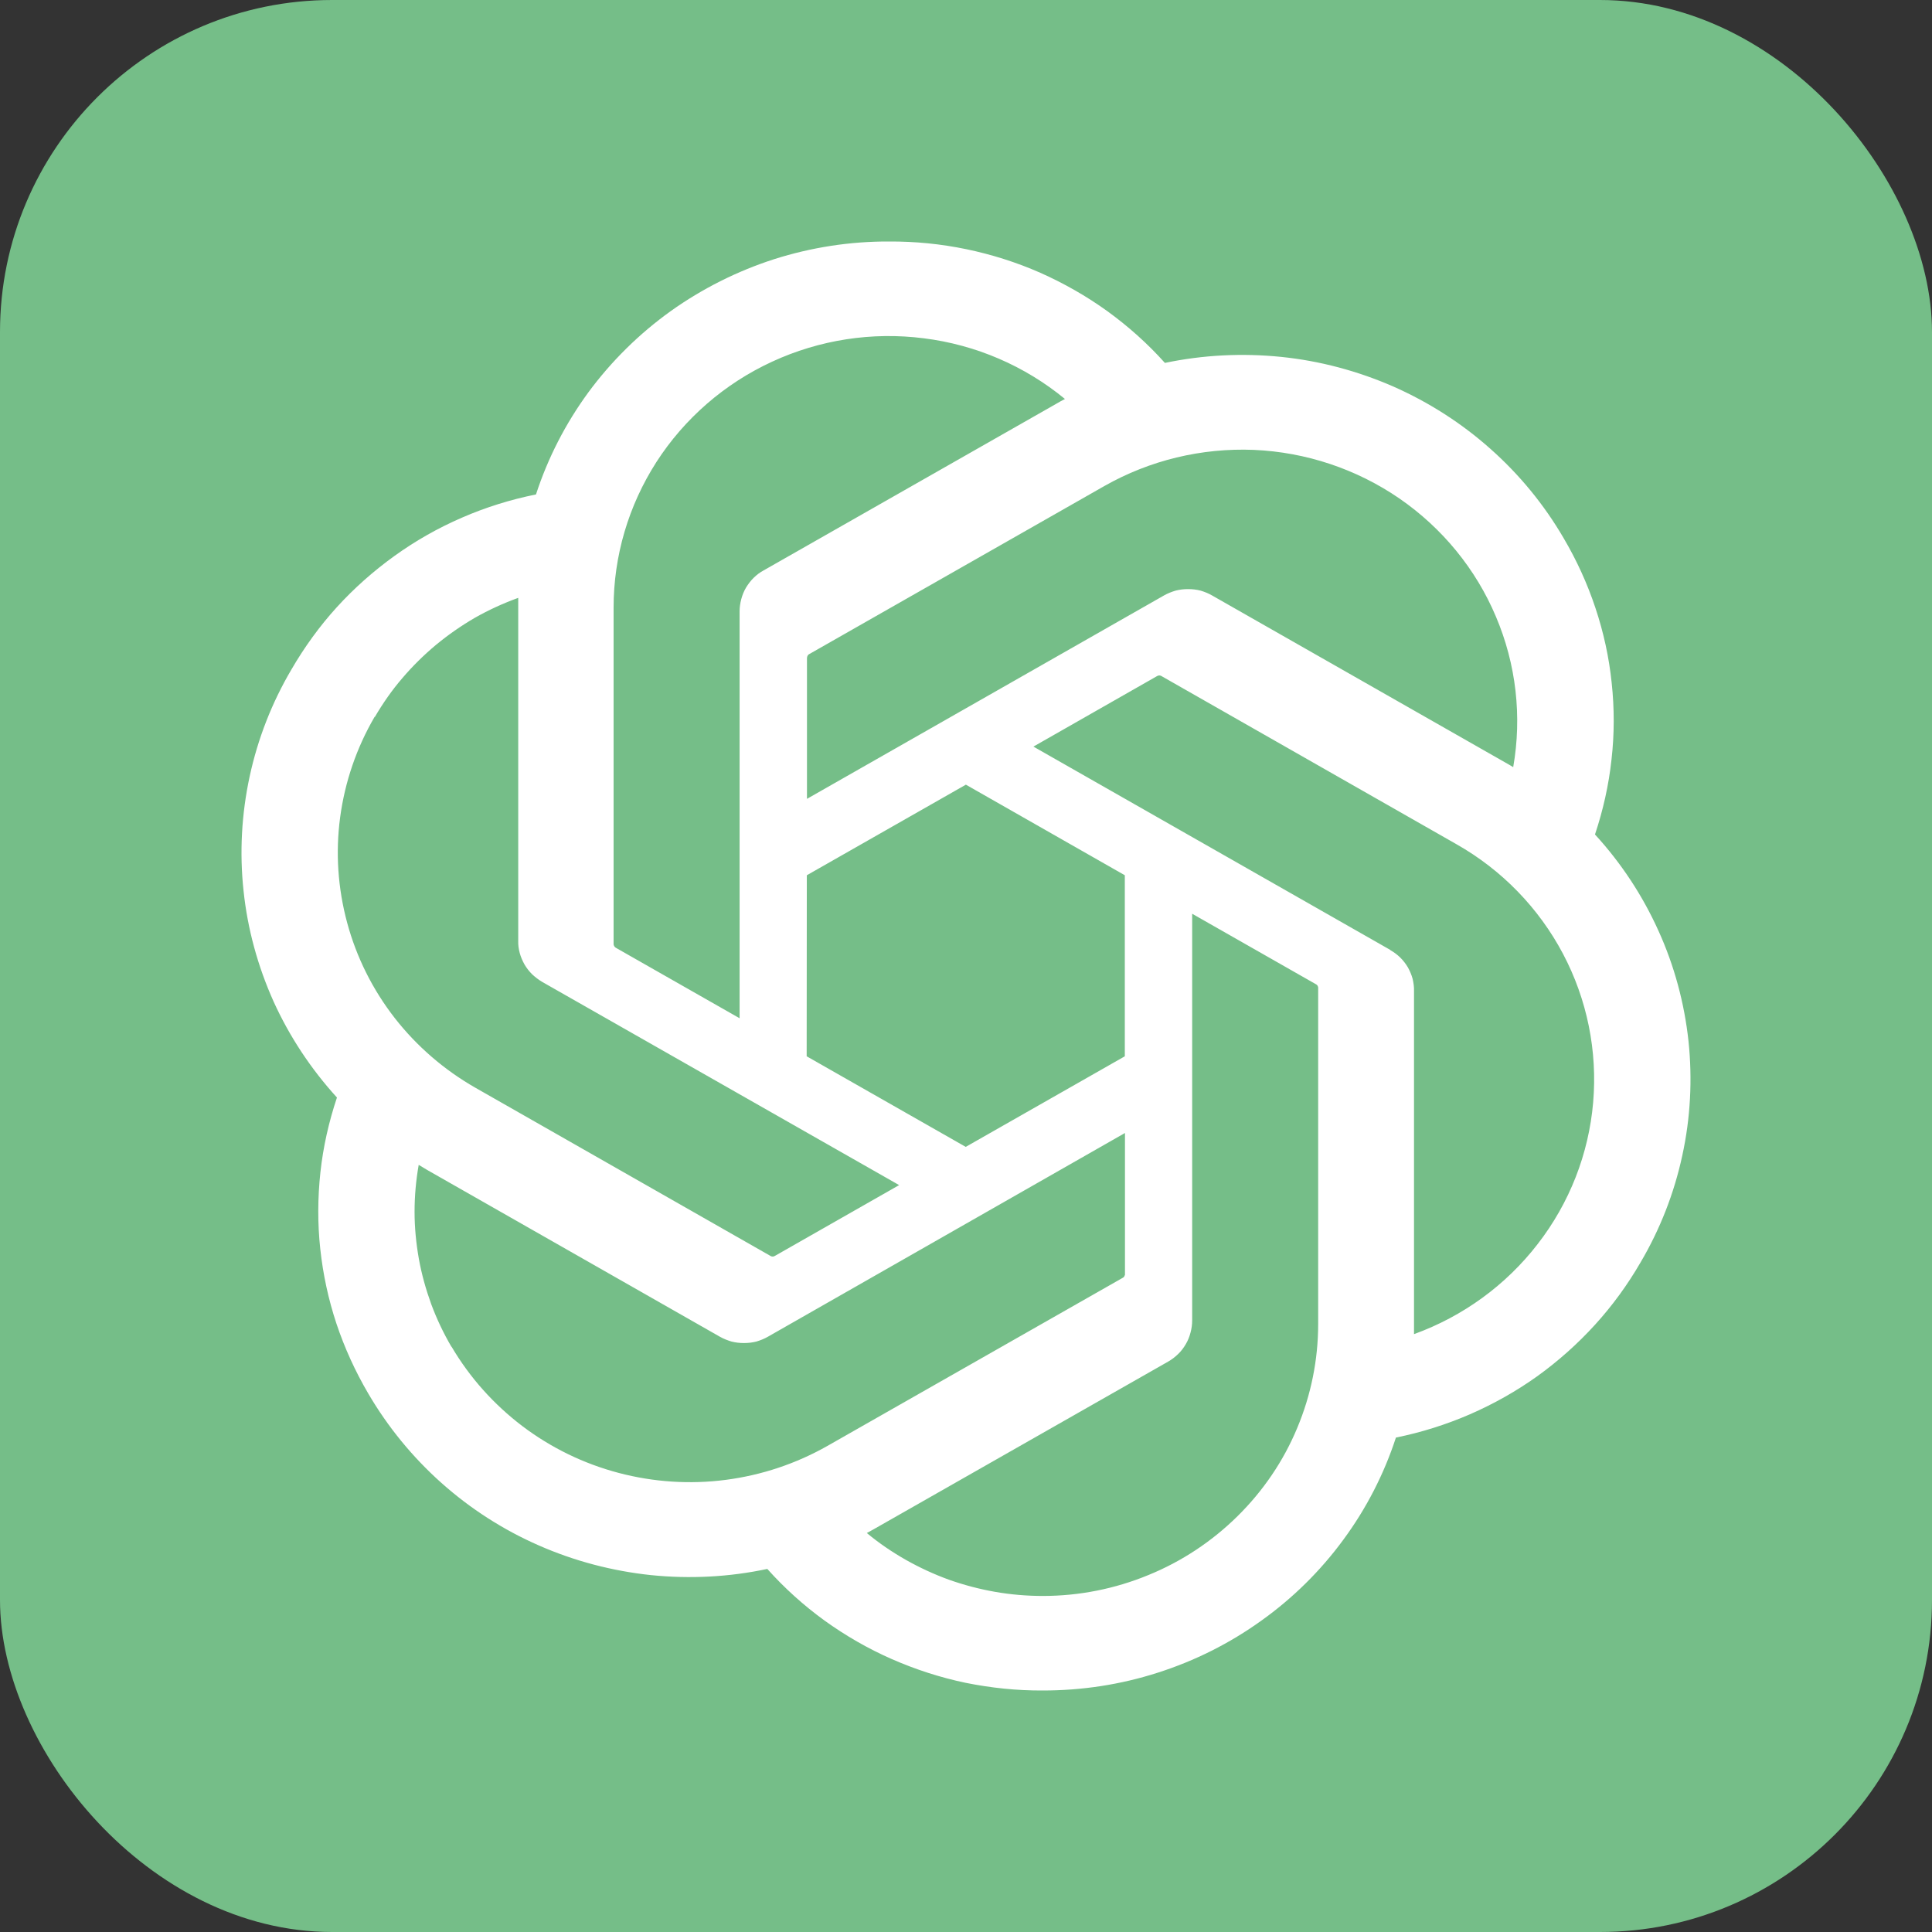 <svg width="64" height="64" viewBox="0 0 64 64" fill="none" xmlns="http://www.w3.org/2000/svg">
<rect x="0" y="0" width="64" height="64" fill="#333333" stroke="none"/>
<rect width="64" height="64" rx="11" fill="#75BE88"/>
<path d="M54.935 30.825C55.463 31.985 55.797 33.225 55.934 34.491C56.066 35.757 56 37.037 55.727 38.283C55.458 39.528 54.991 40.724 54.342 41.824C53.916 42.559 53.414 43.25 52.836 43.885C52.263 44.515 51.623 45.085 50.929 45.586C50.229 46.086 49.483 46.506 48.692 46.851C47.906 47.191 47.084 47.451 46.242 47.621C45.847 48.832 45.259 49.977 44.498 51.008C43.742 52.038 42.824 52.944 41.779 53.689C40.735 54.439 39.578 55.019 38.351 55.41C37.124 55.805 35.84 56 34.547 56C33.69 56.005 32.828 55.915 31.986 55.745C31.149 55.57 30.328 55.304 29.541 54.959C28.755 54.614 28.01 54.184 27.315 53.684C26.625 53.184 25.986 52.608 25.418 51.973C24.15 52.243 22.852 52.308 21.569 52.178C20.286 52.043 19.028 51.713 17.846 51.193C16.67 50.678 15.579 49.977 14.621 49.122C13.662 48.267 12.845 47.266 12.201 46.166C11.77 45.431 11.415 44.655 11.146 43.85C10.878 43.044 10.7 42.214 10.609 41.369C10.518 40.529 10.523 39.678 10.614 38.833C10.705 37.992 10.893 37.162 11.162 36.357C10.3 35.411 9.589 34.336 9.062 33.175C8.54 32.01 8.2 30.774 8.068 29.509C7.931 28.244 8.002 26.963 8.271 25.717C8.54 24.472 9.006 23.276 9.655 22.176C10.082 21.441 10.584 20.745 11.157 20.115C11.73 19.485 12.374 18.915 13.069 18.415C13.764 17.914 14.514 17.489 15.3 17.149C16.091 16.804 16.913 16.549 17.755 16.379C18.151 15.163 18.739 14.023 19.494 12.992C20.255 11.962 21.173 11.056 22.218 10.306C23.263 9.561 24.419 8.981 25.646 8.585C26.874 8.195 28.157 7.995 29.45 8C30.307 7.995 31.169 8.08 32.011 8.255C32.853 8.43 33.675 8.69 34.461 9.036C35.247 9.386 35.993 9.811 36.687 10.311C37.382 10.816 38.021 11.387 38.589 12.022C39.852 11.757 41.151 11.692 42.434 11.822C43.717 11.952 44.969 12.287 46.151 12.802C47.328 13.322 48.418 14.018 49.377 14.873C50.335 15.723 51.152 16.719 51.796 17.824C52.227 18.555 52.582 19.33 52.851 20.14C53.12 20.945 53.302 21.776 53.389 22.621C53.48 23.466 53.48 24.317 53.383 25.162C53.292 26.008 53.104 26.838 52.836 27.643C53.703 28.589 54.408 29.659 54.935 30.825ZM38.036 52.178C39.142 51.728 40.146 51.063 40.993 50.227C41.84 49.392 42.515 48.402 42.971 47.306C43.428 46.216 43.666 45.045 43.666 43.865V32.71C43.663 32.7 43.659 32.689 43.656 32.675C43.653 32.665 43.648 32.655 43.641 32.645C43.634 32.635 43.626 32.627 43.615 32.62C43.605 32.61 43.595 32.604 43.585 32.6L39.492 30.269V43.745C39.492 43.88 39.472 44.02 39.436 44.15C39.401 44.285 39.35 44.41 39.279 44.53C39.208 44.65 39.127 44.76 39.026 44.855C38.927 44.952 38.816 45.036 38.696 45.105L29.004 50.623C28.923 50.673 28.786 50.743 28.715 50.783C29.115 51.118 29.552 51.413 30.008 51.673C30.47 51.933 30.946 52.153 31.443 52.333C31.94 52.508 32.453 52.643 32.97 52.733C33.492 52.824 34.02 52.868 34.547 52.868C35.744 52.868 36.931 52.633 38.036 52.178ZM14.955 44.605C15.559 45.631 16.355 46.521 17.303 47.241C18.257 47.962 19.337 48.487 20.494 48.792C21.65 49.097 22.857 49.177 24.044 49.022C25.23 48.867 26.372 48.487 27.411 47.897L37.21 42.319L37.235 42.294C37.242 42.288 37.247 42.278 37.25 42.264C37.257 42.254 37.262 42.244 37.266 42.234V37.532L25.439 44.28C25.317 44.35 25.19 44.4 25.058 44.44C24.921 44.475 24.784 44.49 24.642 44.49C24.505 44.49 24.368 44.475 24.231 44.44C24.1 44.4 23.968 44.35 23.846 44.28L14.154 38.758C14.068 38.708 13.941 38.633 13.87 38.588C13.779 39.103 13.733 39.623 13.733 40.143C13.733 40.663 13.784 41.184 13.875 41.699C13.966 42.209 14.108 42.714 14.286 43.205C14.468 43.695 14.692 44.165 14.955 44.615V44.605ZM12.409 23.747C11.811 24.772 11.425 25.902 11.268 27.073C11.111 28.244 11.192 29.429 11.502 30.574C11.811 31.715 12.343 32.78 13.074 33.721C13.804 34.656 14.712 35.441 15.746 36.032L25.54 41.614C25.55 41.617 25.562 41.621 25.575 41.624H25.611C25.624 41.624 25.636 41.621 25.646 41.614C25.657 41.611 25.667 41.606 25.677 41.599L29.785 39.258L17.958 32.525C17.841 32.455 17.73 32.37 17.628 32.275C17.53 32.178 17.445 32.069 17.375 31.95C17.309 31.83 17.253 31.705 17.217 31.57C17.182 31.44 17.162 31.305 17.167 31.165V19.805C16.67 19.985 16.188 20.205 15.731 20.465C15.275 20.73 14.844 21.03 14.438 21.366C14.037 21.701 13.662 22.071 13.322 22.471C12.982 22.866 12.683 23.297 12.419 23.747H12.409ZM46.05 31.47C46.172 31.54 46.283 31.62 46.385 31.72C46.481 31.815 46.567 31.925 46.638 32.045C46.704 32.165 46.76 32.295 46.795 32.425C46.826 32.56 46.846 32.695 46.841 32.835V44.195C48.469 43.605 49.889 42.569 50.939 41.209C51.994 39.848 52.628 38.222 52.775 36.522C52.922 34.821 52.577 33.111 51.776 31.595C50.974 30.079 49.752 28.819 48.251 27.968L38.458 22.386C38.447 22.383 38.435 22.379 38.422 22.376H38.386C38.376 22.379 38.364 22.383 38.351 22.386C38.341 22.389 38.331 22.394 38.321 22.401L34.233 24.732L46.06 31.47H46.05ZM50.132 25.417H50.127V25.422L50.132 25.417ZM50.127 25.412C50.422 23.732 50.224 22.001 49.554 20.425C48.89 18.85 47.779 17.494 46.359 16.514C44.939 15.538 43.265 14.978 41.536 14.903C39.801 14.833 38.087 15.248 36.586 16.099L26.793 21.676C26.782 21.683 26.774 21.691 26.767 21.701L26.747 21.731C26.744 21.741 26.74 21.753 26.737 21.766C26.733 21.776 26.732 21.788 26.732 21.801V26.463L38.559 19.725C38.681 19.655 38.812 19.605 38.944 19.565C39.081 19.53 39.218 19.515 39.355 19.515C39.497 19.515 39.634 19.53 39.771 19.565C39.903 19.605 40.03 19.655 40.151 19.725L49.843 25.247C49.93 25.297 50.056 25.367 50.127 25.412ZM24.5 20.25C24.5 20.115 24.52 19.98 24.556 19.845C24.591 19.715 24.642 19.585 24.713 19.465C24.784 19.35 24.865 19.24 24.967 19.14C25.063 19.045 25.175 18.96 25.297 18.895L34.988 13.377C35.08 13.322 35.206 13.252 35.278 13.217C33.949 12.122 32.326 11.422 30.607 11.207C28.887 10.986 27.143 11.257 25.575 11.982C24.003 12.707 22.674 13.863 21.746 15.303C20.818 16.749 20.326 18.419 20.326 20.13V31.285C20.33 31.298 20.333 31.31 20.336 31.32C20.34 31.33 20.345 31.34 20.352 31.35C20.358 31.36 20.367 31.37 20.377 31.38C20.384 31.386 20.394 31.393 20.407 31.4L24.5 33.731V20.25ZM26.722 34.991L31.991 37.992L37.261 34.991V28.994L31.996 25.993L26.727 28.994L26.722 34.991Z" fill="white"/>
</svg>
